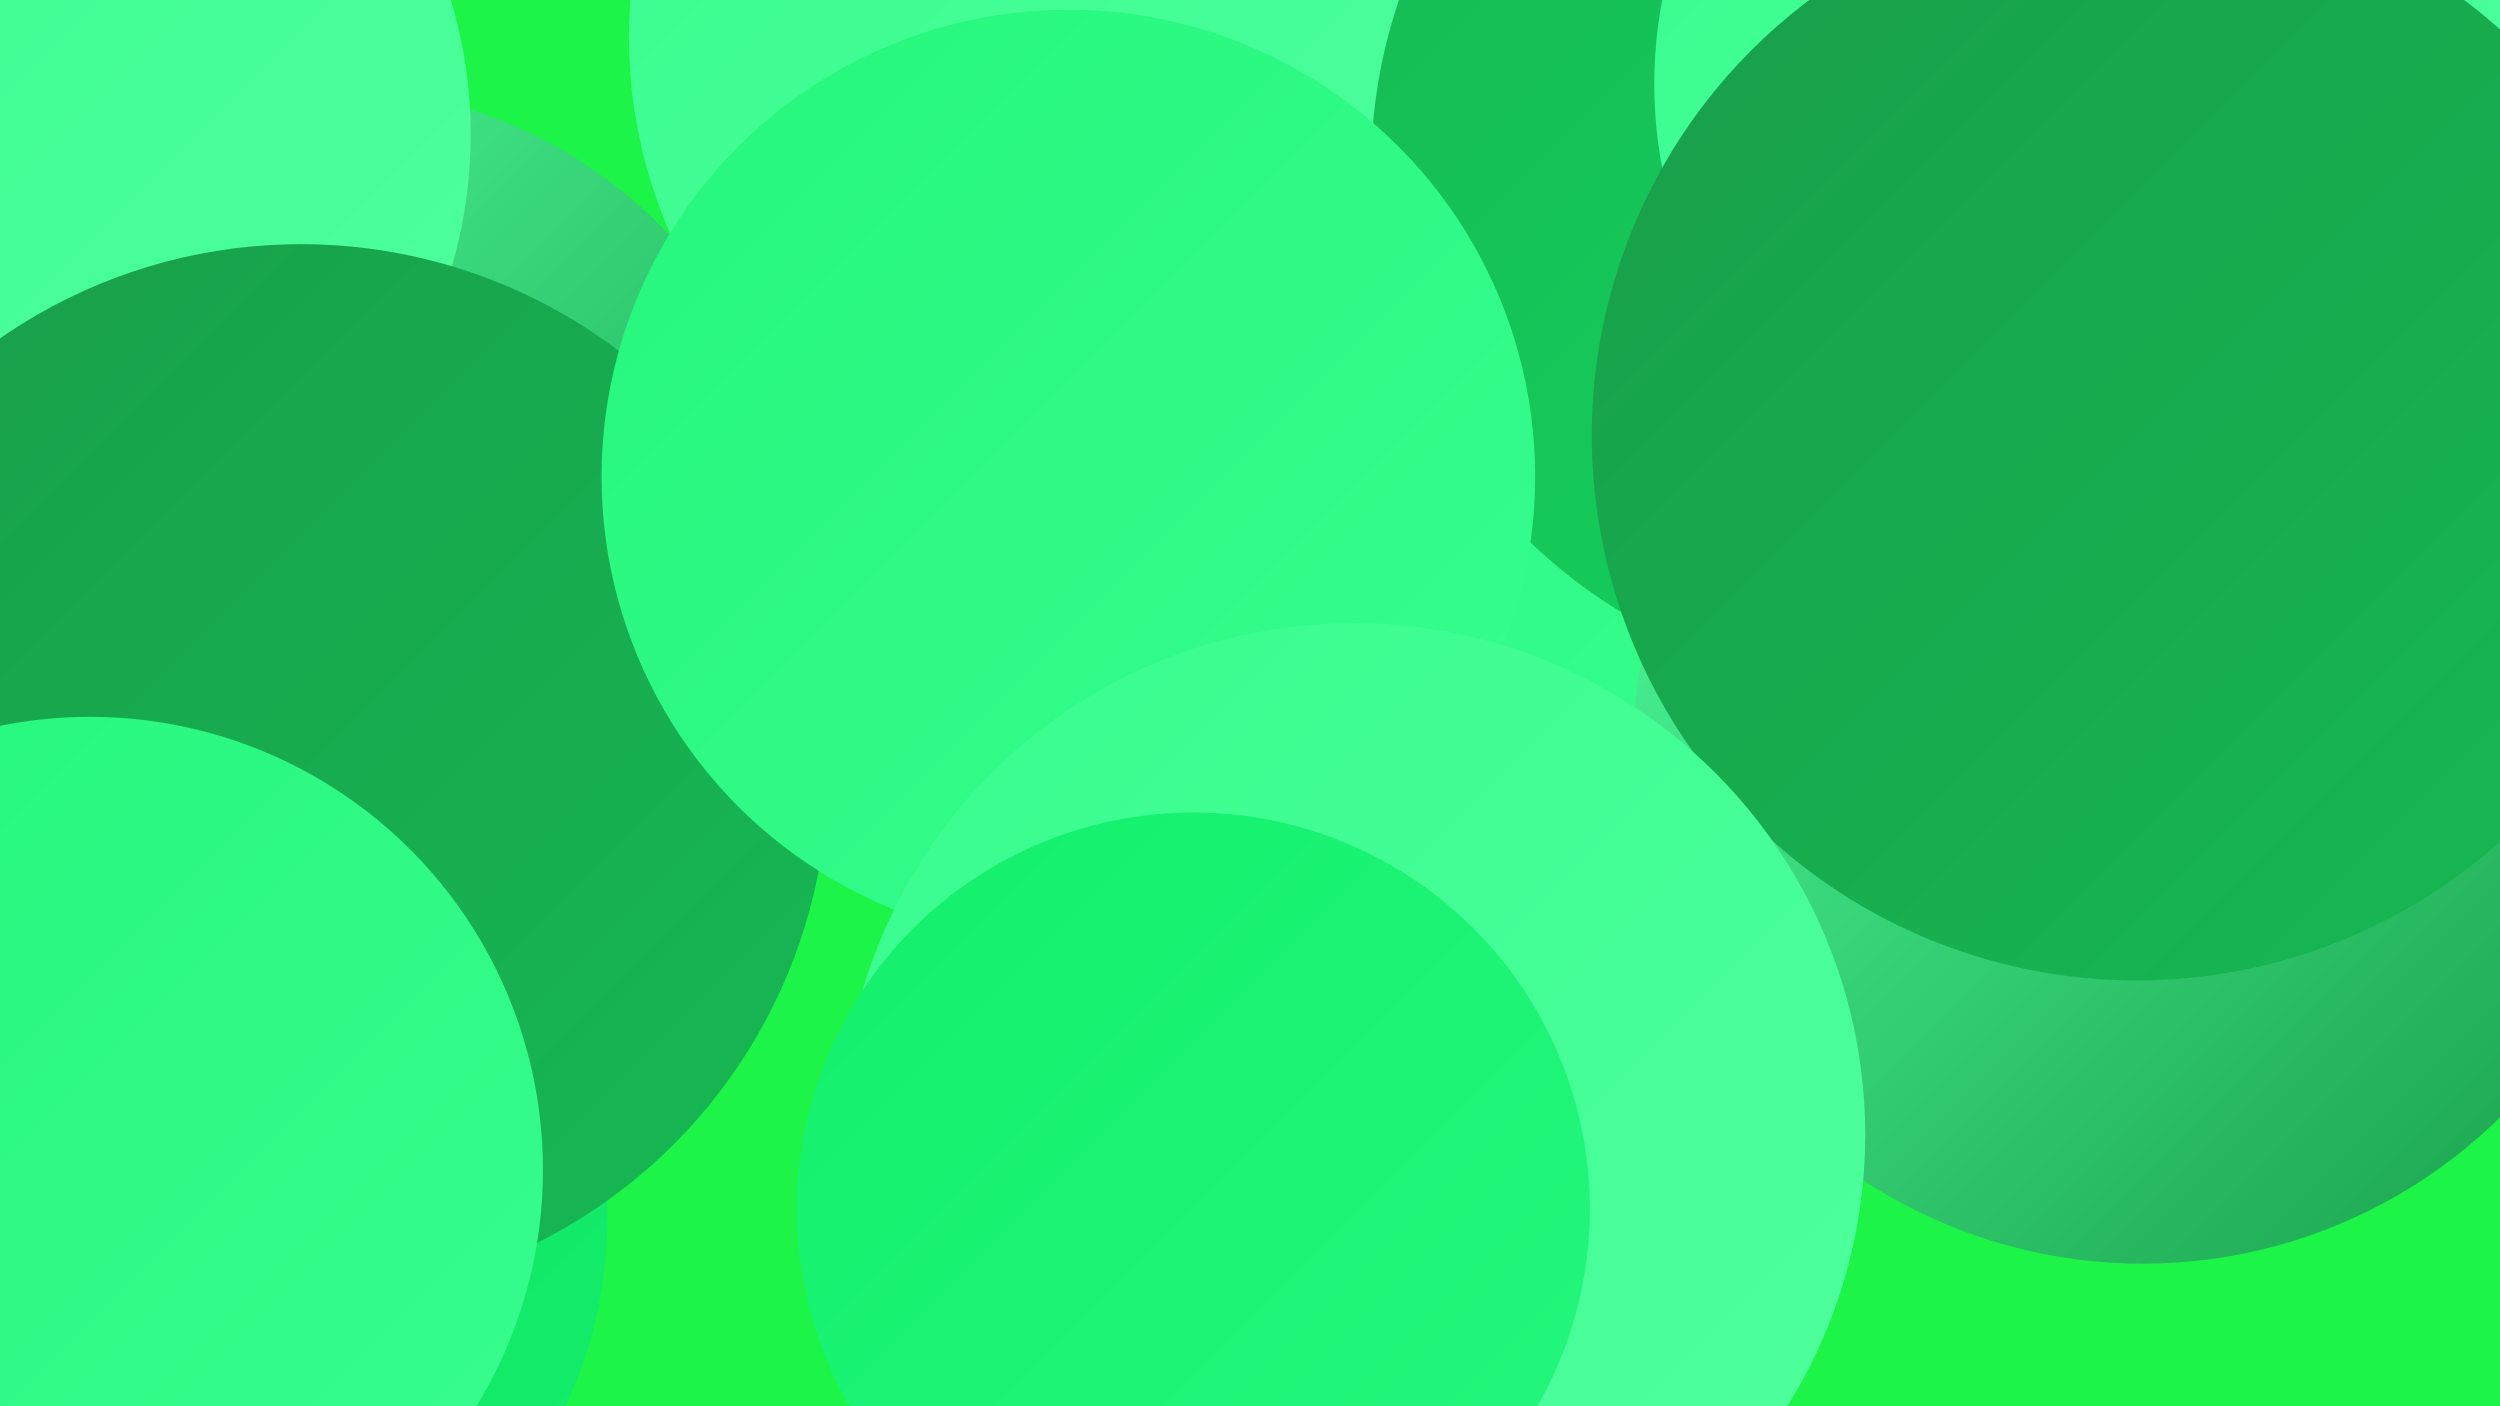 <?xml version="1.0" encoding="UTF-8"?><svg width="1280" height="720" xmlns="http://www.w3.org/2000/svg"><defs><linearGradient id="grad0" x1="0%" y1="0%" x2="100%" y2="100%"><stop offset="0%" style="stop-color:#189e49;stop-opacity:1" /><stop offset="100%" style="stop-color:#16b954;stop-opacity:1" /></linearGradient><linearGradient id="grad1" x1="0%" y1="0%" x2="100%" y2="100%"><stop offset="0%" style="stop-color:#16b954;stop-opacity:1" /><stop offset="100%" style="stop-color:#13d65f;stop-opacity:1" /></linearGradient><linearGradient id="grad2" x1="0%" y1="0%" x2="100%" y2="100%"><stop offset="0%" style="stop-color:#13d65f;stop-opacity:1" /><stop offset="100%" style="stop-color:#12f06c;stop-opacity:1" /></linearGradient><linearGradient id="grad3" x1="0%" y1="0%" x2="100%" y2="100%"><stop offset="0%" style="stop-color:#12f06c;stop-opacity:1" /><stop offset="100%" style="stop-color:#25f77d;stop-opacity:1" /></linearGradient><linearGradient id="grad4" x1="0%" y1="0%" x2="100%" y2="100%"><stop offset="0%" style="stop-color:#25f77d;stop-opacity:1" /><stop offset="100%" style="stop-color:#38fd8e;stop-opacity:1" /></linearGradient><linearGradient id="grad5" x1="0%" y1="0%" x2="100%" y2="100%"><stop offset="0%" style="stop-color:#38fd8e;stop-opacity:1" /><stop offset="100%" style="stop-color:#50ff9e;stop-opacity:1" /></linearGradient><linearGradient id="grad6" x1="0%" y1="0%" x2="100%" y2="100%"><stop offset="0%" style="stop-color:#50ff9e;stop-opacity:1" /><stop offset="100%" style="stop-color:#189e49;stop-opacity:1" /></linearGradient></defs><rect width="1280" height="720" fill="#1cf447" /><circle cx="1212" cy="0" r="222" fill="url(#grad5)" /><circle cx="80" cy="623" r="231" fill="url(#grad2)" /><circle cx="96" cy="400" r="228" fill="url(#grad3)" /><circle cx="134" cy="418" r="222" fill="url(#grad5)" /><circle cx="702" cy="174" r="268" fill="url(#grad4)" /><circle cx="1097" cy="386" r="261" fill="url(#grad6)" /><circle cx="1042" cy="157" r="221" fill="url(#grad3)" /><circle cx="572" cy="19" r="250" fill="url(#grad5)" /><circle cx="968" cy="86" r="266" fill="url(#grad1)" /><circle cx="1203" cy="124" r="250" fill="url(#grad4)" /><circle cx="169" cy="283" r="238" fill="url(#grad6)" /><circle cx="1078" cy="43" r="231" fill="url(#grad5)" /><circle cx="31" cy="476" r="250" fill="url(#grad1)" /><circle cx="1" cy="69" r="240" fill="url(#grad5)" /><circle cx="1094" cy="223" r="279" fill="url(#grad0)" /><circle cx="154" cy="395" r="270" fill="url(#grad0)" /><circle cx="547" cy="244" r="239" fill="url(#grad4)" /><circle cx="693" cy="581" r="262" fill="url(#grad5)" /><circle cx="46" cy="599" r="232" fill="url(#grad4)" /><circle cx="611" cy="619" r="203" fill="url(#grad3)" /></svg>